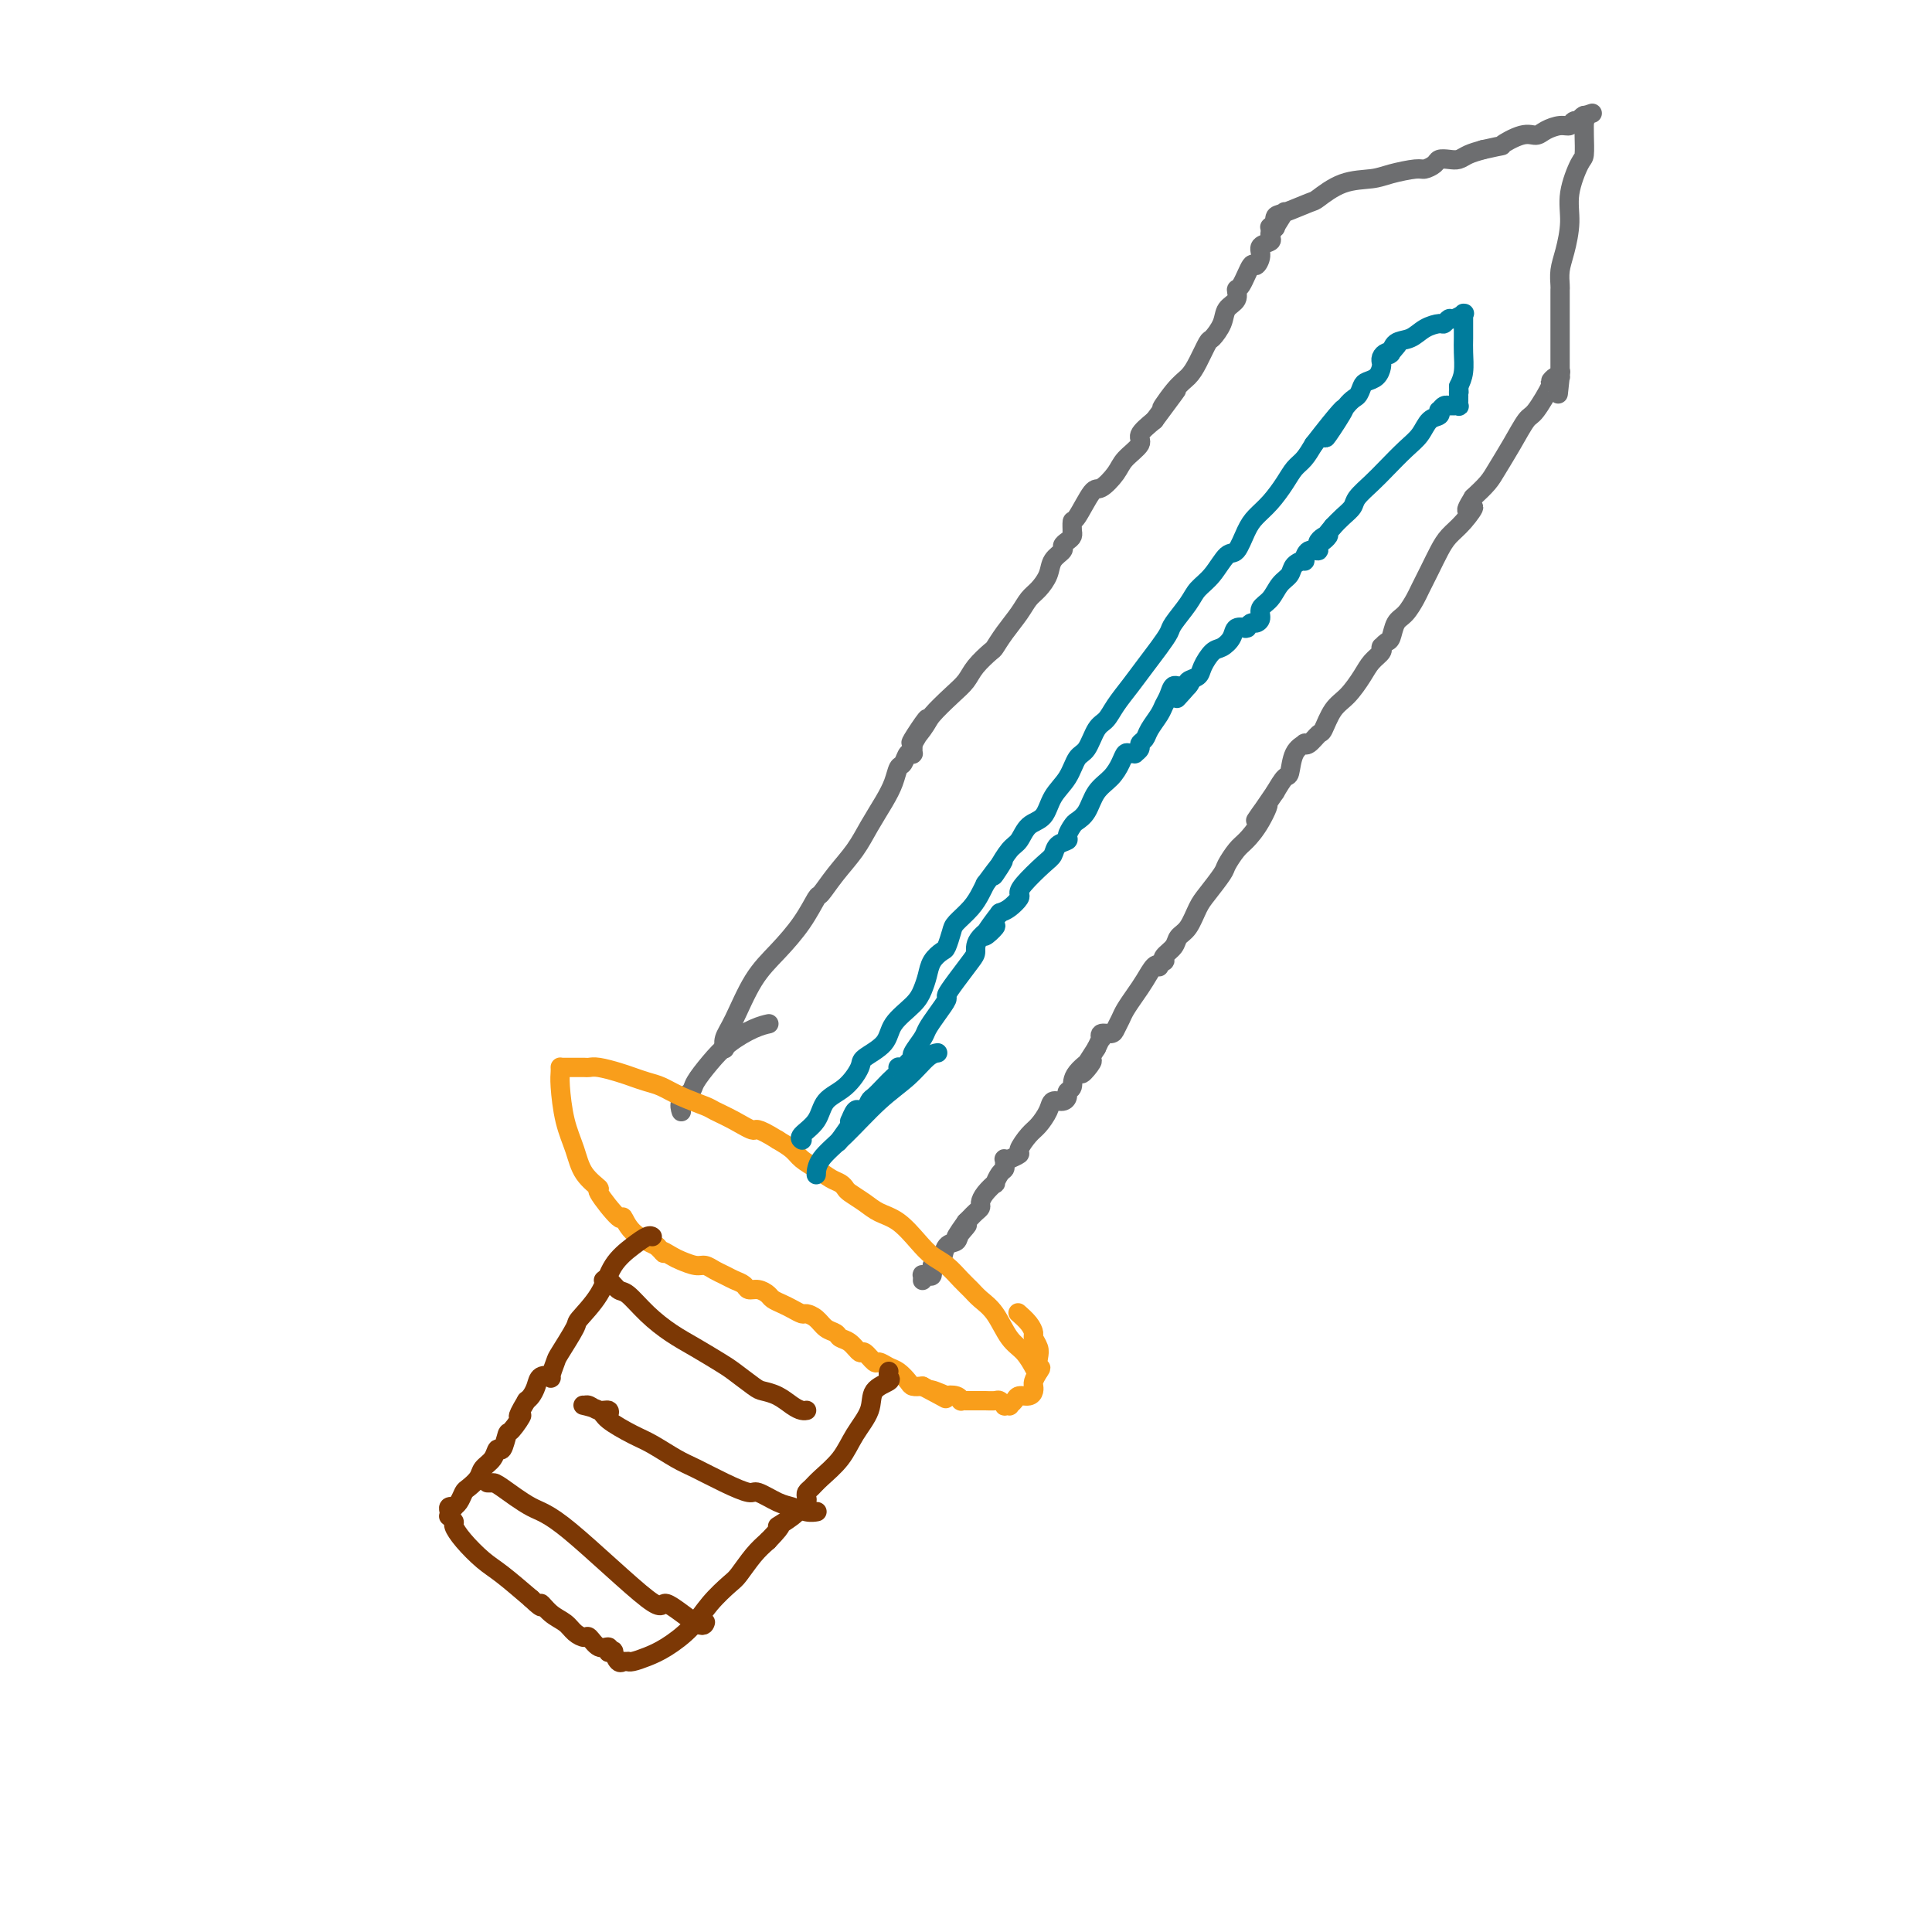 <svg viewBox='0 0 400 400' version='1.1' xmlns='http://www.w3.org/2000/svg' xmlns:xlink='http://www.w3.org/1999/xlink'><g fill='none' stroke='#6D6E70' stroke-width='4' stroke-linecap='round' stroke-linejoin='round'><path d='M150,217c-0.000,-0.000 -0.000,-0.000 0,0c0.000,0.000 0.000,0.000 0,0c-0.000,-0.000 -0.000,-0.000 0,0c0.000,0.000 0.000,0.002 0,0c-0.000,-0.002 -0.001,-0.006 0,0c0.001,0.006 0.005,0.021 0,0c-0.005,-0.021 -0.018,-0.080 0,0c0.018,0.080 0.068,0.298 0,0c-0.068,-0.298 -0.255,-1.113 0,-2c0.255,-0.887 0.951,-1.846 2,-4c1.049,-2.154 2.451,-5.502 4,-8c1.549,-2.498 3.246,-4.144 5,-6c1.754,-1.856 3.565,-3.920 5,-6c1.435,-2.080 2.495,-4.176 3,-5c0.505,-0.824 0.456,-0.376 1,-1c0.544,-0.624 1.679,-2.319 3,-4c1.321,-1.681 2.826,-3.347 4,-5c1.174,-1.653 2.016,-3.292 3,-5c0.984,-1.708 2.109,-3.484 3,-5c0.891,-1.516 1.549,-2.770 2,-4c0.451,-1.230 0.695,-2.435 1,-3c0.305,-0.565 0.670,-0.490 1,-1c0.330,-0.510 0.624,-1.606 1,-2c0.376,-0.394 0.833,-0.085 1,0c0.167,0.085 0.045,-0.054 0,0c-0.045,0.054 -0.013,0.301 0,0c0.013,-0.301 0.006,-1.151 0,-2'/><path d='M189,154c5.930,-9.885 1.256,-3.099 0,-1c-1.256,2.099 0.908,-0.490 2,-2c1.092,-1.510 1.112,-1.943 2,-3c0.888,-1.057 2.643,-2.740 4,-4c1.357,-1.260 2.316,-2.097 3,-3c0.684,-0.903 1.093,-1.872 2,-3c0.907,-1.128 2.312,-2.413 3,-3c0.688,-0.587 0.659,-0.474 1,-1c0.341,-0.526 1.051,-1.691 2,-3c0.949,-1.309 2.137,-2.763 3,-4c0.863,-1.237 1.402,-2.258 2,-3c0.598,-0.742 1.256,-1.207 2,-2c0.744,-0.793 1.575,-1.914 2,-3c0.425,-1.086 0.443,-2.136 1,-3c0.557,-0.864 1.652,-1.542 2,-2c0.348,-0.458 -0.050,-0.697 0,-1c0.050,-0.303 0.549,-0.670 1,-1c0.451,-0.330 0.853,-0.622 1,-1c0.147,-0.378 0.039,-0.841 0,-1c-0.039,-0.159 -0.009,-0.013 0,0c0.009,0.013 -0.002,-0.106 0,0c0.002,0.106 0.016,0.437 0,0c-0.016,-0.437 -0.061,-1.643 0,-2c0.061,-0.357 0.227,0.134 1,-1c0.773,-1.134 2.152,-3.893 3,-5c0.848,-1.107 1.163,-0.561 2,-1c0.837,-0.439 2.194,-1.864 3,-3c0.806,-1.136 1.061,-1.985 2,-3c0.939,-1.015 2.560,-2.196 3,-3c0.440,-0.804 -0.303,-1.230 0,-2c0.303,-0.770 1.651,-1.885 3,-3'/><path d='M239,87c8.109,-10.903 3.381,-4.659 2,-3c-1.381,1.659 0.584,-1.266 2,-3c1.416,-1.734 2.281,-2.277 3,-3c0.719,-0.723 1.290,-1.625 2,-3c0.710,-1.375 1.557,-3.221 2,-4c0.443,-0.779 0.482,-0.489 1,-1c0.518,-0.511 1.514,-1.821 2,-3c0.486,-1.179 0.463,-2.226 1,-3c0.537,-0.774 1.635,-1.274 2,-2c0.365,-0.726 -0.003,-1.679 0,-2c0.003,-0.321 0.377,-0.012 1,-1c0.623,-0.988 1.495,-3.273 2,-4c0.505,-0.727 0.643,0.104 1,0c0.357,-0.104 0.933,-1.142 1,-2c0.067,-0.858 -0.374,-1.535 0,-2c0.374,-0.465 1.564,-0.717 2,-1c0.436,-0.283 0.117,-0.598 0,-1c-0.117,-0.402 -0.031,-0.892 0,-1c0.031,-0.108 0.009,0.167 0,0c-0.009,-0.167 -0.003,-0.777 0,-1c0.003,-0.223 0.005,-0.060 0,0c-0.005,0.060 -0.015,0.016 0,0c0.015,-0.016 0.057,-0.004 0,0c-0.057,0.004 -0.211,0.001 0,0c0.211,-0.001 0.789,-0.000 1,0c0.211,0.000 0.057,0.000 0,0c-0.057,-0.000 -0.016,-0.000 0,0c0.016,0.000 0.008,0.000 0,0'/><path d='M264,47c3.868,-6.188 1.036,-1.658 0,0c-1.036,1.658 -0.278,0.444 0,0c0.278,-0.444 0.075,-0.117 0,0c-0.075,0.117 -0.021,0.024 0,0c0.021,-0.024 0.008,0.020 0,0c-0.008,-0.020 -0.013,-0.104 0,0c0.013,0.104 0.042,0.395 0,0c-0.042,-0.395 -0.155,-1.475 0,-2c0.155,-0.525 0.580,-0.494 2,-1c1.420,-0.506 3.837,-1.550 5,-2c1.163,-0.450 1.071,-0.307 2,-1c0.929,-0.693 2.878,-2.224 5,-3c2.122,-0.776 4.418,-0.799 6,-1c1.582,-0.201 2.450,-0.579 4,-1c1.550,-0.421 3.780,-0.883 5,-1c1.220,-0.117 1.429,0.113 2,0c0.571,-0.113 1.503,-0.569 2,-1c0.497,-0.431 0.559,-0.836 1,-1c0.441,-0.164 1.263,-0.085 2,0c0.737,0.085 1.391,0.177 2,0c0.609,-0.177 1.174,-0.622 2,-1c0.826,-0.378 1.913,-0.689 3,-1'/><path d='M307,31c5.193,-1.185 3.674,-0.647 4,-1c0.326,-0.353 2.497,-1.596 4,-2c1.503,-0.404 2.338,0.031 3,0c0.662,-0.031 1.152,-0.529 2,-1c0.848,-0.471 2.056,-0.915 3,-1c0.944,-0.085 1.626,0.187 2,0c0.374,-0.187 0.440,-0.835 1,-1c0.560,-0.165 1.614,0.152 2,0c0.386,-0.152 0.103,-0.773 0,-1c-0.103,-0.227 -0.028,-0.061 0,0c0.028,0.061 0.007,0.016 0,0c-0.007,-0.016 -0.002,-0.004 0,0c0.002,0.004 0.001,0.001 0,0c-0.001,-0.001 -0.000,-0.000 0,0c0.000,0.000 0.000,0.000 0,0c-0.000,-0.000 -0.000,-0.000 0,0c0.000,0.000 0.000,0.000 0,0'/><path d='M328,24c3.249,-1.083 0.870,-0.291 0,0c-0.870,0.291 -0.233,0.080 0,0c0.233,-0.080 0.062,-0.028 0,0c-0.062,0.028 -0.016,0.032 0,0c0.016,-0.032 0.003,-0.101 0,0c-0.003,0.101 0.006,0.371 0,1c-0.006,0.629 -0.025,1.618 0,3c0.025,1.382 0.095,3.156 0,4c-0.095,0.844 -0.355,0.756 -1,2c-0.645,1.244 -1.675,3.818 -2,6c-0.325,2.182 0.057,3.971 0,6c-0.057,2.029 -0.551,4.298 -1,6c-0.449,1.702 -0.852,2.838 -1,4c-0.148,1.162 -0.040,2.350 0,3c0.040,0.650 0.011,0.761 0,1c-0.011,0.239 -0.003,0.605 0,1c0.003,0.395 0.001,0.819 0,1c-0.001,0.181 -0.000,0.117 0,0c0.000,-0.117 0.000,-0.289 0,0c-0.000,0.289 -0.000,1.040 0,1c0.000,-0.040 0.000,-0.869 0,0c-0.000,0.869 -0.000,3.437 0,5c0.000,1.563 0.000,2.120 0,3c-0.000,0.880 -0.000,2.083 0,3c0.000,0.917 0.000,1.548 0,2c-0.000,0.452 -0.000,0.726 0,1'/><path d='M323,77c-0.773,8.426 -0.207,2.990 0,1c0.207,-1.990 0.055,-0.533 0,0c-0.055,0.533 -0.014,0.143 0,0c0.014,-0.143 0.001,-0.039 0,0c-0.001,0.039 0.009,0.015 0,0c-0.009,-0.015 -0.038,-0.019 0,0c0.038,0.019 0.144,0.061 0,0c-0.144,-0.061 -0.537,-0.227 -1,0c-0.463,0.227 -0.994,0.846 -1,1c-0.006,0.154 0.514,-0.156 0,1c-0.514,1.156 -2.062,3.779 -3,5c-0.938,1.221 -1.265,1.040 -2,2c-0.735,0.960 -1.877,3.061 -3,5c-1.123,1.939 -2.225,3.714 -3,5c-0.775,1.286 -1.221,2.082 -2,3c-0.779,0.918 -1.889,1.959 -3,3'/><path d='M305,103c-2.705,4.332 -0.468,2.163 0,2c0.468,-0.163 -0.834,1.679 -2,3c-1.166,1.321 -2.195,2.120 -3,3c-0.805,0.880 -1.384,1.839 -2,3c-0.616,1.161 -1.268,2.522 -2,4c-0.732,1.478 -1.544,3.072 -2,4c-0.456,0.928 -0.556,1.190 -1,2c-0.444,0.810 -1.233,2.168 -2,3c-0.767,0.832 -1.512,1.137 -2,2c-0.488,0.863 -0.720,2.283 -1,3c-0.280,0.717 -0.609,0.730 -1,1c-0.391,0.270 -0.843,0.796 -1,1c-0.157,0.204 -0.019,0.087 0,0c0.019,-0.087 -0.081,-0.143 0,0c0.081,0.143 0.342,0.487 0,1c-0.342,0.513 -1.286,1.196 -2,2c-0.714,0.804 -1.199,1.730 -2,3c-0.801,1.270 -1.920,2.884 -3,4c-1.080,1.116 -2.122,1.735 -3,3c-0.878,1.265 -1.592,3.175 -2,4c-0.408,0.825 -0.508,0.564 -1,1c-0.492,0.436 -1.375,1.567 -2,2c-0.625,0.433 -0.993,0.166 -1,0c-0.007,-0.166 0.346,-0.232 0,0c-0.346,0.232 -1.392,0.763 -2,2c-0.608,1.237 -0.779,3.179 -1,4c-0.221,0.821 -0.492,0.520 -1,1c-0.508,0.480 -1.254,1.740 -2,3'/><path d='M264,164c-6.777,9.994 -3.221,4.478 -2,3c1.221,-1.478 0.105,1.082 -1,3c-1.105,1.918 -2.201,3.192 -3,4c-0.799,0.808 -1.302,1.149 -2,2c-0.698,0.851 -1.590,2.213 -2,3c-0.410,0.787 -0.337,0.998 -1,2c-0.663,1.002 -2.060,2.796 -3,4c-0.940,1.204 -1.422,1.818 -2,3c-0.578,1.182 -1.251,2.934 -2,4c-0.749,1.066 -1.573,1.448 -2,2c-0.427,0.552 -0.458,1.276 -1,2c-0.542,0.724 -1.595,1.449 -2,2c-0.405,0.551 -0.163,0.930 0,1c0.163,0.070 0.248,-0.168 0,0c-0.248,0.168 -0.829,0.744 -1,1c-0.171,0.256 0.067,0.194 0,0c-0.067,-0.194 -0.437,-0.519 -1,0c-0.563,0.519 -1.317,1.883 -2,3c-0.683,1.117 -1.295,1.988 -2,3c-0.705,1.012 -1.503,2.165 -2,3c-0.497,0.835 -0.694,1.352 -1,2c-0.306,0.648 -0.722,1.426 -1,2c-0.278,0.574 -0.417,0.944 -1,1c-0.583,0.056 -1.610,-0.201 -2,0c-0.390,0.201 -0.143,0.862 0,1c0.143,0.138 0.184,-0.246 0,0c-0.184,0.246 -0.592,1.123 -1,2'/><path d='M227,217c-5.780,8.802 -1.730,4.309 -1,3c0.730,-1.309 -1.859,0.568 -3,2c-1.141,1.432 -0.835,2.421 -1,3c-0.165,0.579 -0.803,0.748 -1,1c-0.197,0.252 0.046,0.585 0,1c-0.046,0.415 -0.382,0.911 -1,1c-0.618,0.089 -1.519,-0.228 -2,0c-0.481,0.228 -0.544,1.002 -1,2c-0.456,0.998 -1.307,2.219 -2,3c-0.693,0.781 -1.228,1.123 -2,2c-0.772,0.877 -1.780,2.288 -2,3c-0.220,0.712 0.347,0.726 0,1c-0.347,0.274 -1.610,0.808 -2,1c-0.390,0.192 0.092,0.041 0,0c-0.092,-0.041 -0.759,0.029 -1,0c-0.241,-0.029 -0.055,-0.158 0,0c0.055,0.158 -0.022,0.601 0,1c0.022,0.399 0.143,0.754 0,1c-0.143,0.246 -0.550,0.384 -1,1c-0.450,0.616 -0.943,1.709 -1,2c-0.057,0.291 0.322,-0.221 0,0c-0.322,0.221 -1.344,1.173 -2,2c-0.656,0.827 -0.946,1.527 -1,2c-0.054,0.473 0.126,0.718 0,1c-0.126,0.282 -0.560,0.601 -1,1c-0.440,0.399 -0.888,0.877 -1,1c-0.112,0.123 0.111,-0.108 0,0c-0.111,0.108 -0.555,0.554 -1,1'/><path d='M200,253c-4.125,5.766 -0.937,2.182 0,1c0.937,-1.182 -0.379,0.038 -1,1c-0.621,0.962 -0.549,1.667 -1,2c-0.451,0.333 -1.427,0.293 -2,1c-0.573,0.707 -0.745,2.161 -1,3c-0.255,0.839 -0.594,1.062 -1,1c-0.406,-0.062 -0.879,-0.410 -1,0c-0.121,0.410 0.111,1.578 0,2c-0.111,0.422 -0.566,0.099 -1,0c-0.434,-0.099 -0.848,0.026 -1,0c-0.152,-0.026 -0.041,-0.203 0,0c0.041,0.203 0.011,0.785 0,1c-0.011,0.215 -0.003,0.061 0,0c0.003,-0.061 0.002,-0.031 0,0'/><path d='M159,212c0.000,-0.000 0.000,-0.000 0,0c-0.000,0.000 -0.000,0.000 0,0c0.000,-0.000 0.000,-0.000 0,0c-0.000,0.000 -0.000,0.000 0,0c0.000,-0.000 0.000,-0.000 0,0c-0.000,0.000 -0.001,0.000 0,0c0.001,-0.000 0.002,-0.000 0,0c-0.002,0.000 -0.008,0.002 0,0c0.008,-0.002 0.029,-0.006 0,0c-0.029,0.006 -0.107,0.023 0,0c0.107,-0.023 0.400,-0.088 0,0c-0.400,0.088 -1.492,0.327 -3,1c-1.508,0.673 -3.431,1.779 -5,3c-1.569,1.221 -2.785,2.555 -4,4c-1.215,1.445 -2.431,3.000 -3,4c-0.569,1.000 -0.492,1.445 -1,2c-0.508,0.555 -1.600,1.221 -2,2c-0.400,0.779 -0.108,1.671 0,2c0.108,0.329 0.031,0.094 0,0c-0.031,-0.094 -0.015,-0.047 0,0'/></g>
<g fill='none' stroke='#F99E1B' stroke-width='4' stroke-linecap='round' stroke-linejoin='round'><path d='M214,283c-0.000,-0.000 -0.000,-0.000 0,0c0.000,0.000 0.000,0.000 0,0c-0.000,-0.000 -0.000,-0.001 0,0c0.000,0.001 0.001,0.003 0,0c-0.001,-0.003 -0.006,-0.010 0,0c0.006,0.010 0.021,0.038 0,0c-0.021,-0.038 -0.077,-0.142 0,0c0.077,0.142 0.288,0.530 0,0c-0.288,-0.530 -1.074,-1.976 -2,-3c-0.926,-1.024 -1.990,-1.624 -3,-3c-1.010,-1.376 -1.964,-3.527 -3,-5c-1.036,-1.473 -2.153,-2.267 -3,-3c-0.847,-0.733 -1.422,-1.405 -2,-2c-0.578,-0.595 -1.158,-1.111 -2,-2c-0.842,-0.889 -1.948,-2.149 -3,-3c-1.052,-0.851 -2.052,-1.291 -3,-2c-0.948,-0.709 -1.844,-1.685 -3,-3c-1.156,-1.315 -2.572,-2.968 -4,-4c-1.428,-1.032 -2.868,-1.443 -4,-2c-1.132,-0.557 -1.955,-1.262 -3,-2c-1.045,-0.738 -2.313,-1.510 -3,-2c-0.687,-0.490 -0.793,-0.697 -1,-1c-0.207,-0.303 -0.516,-0.700 -1,-1c-0.484,-0.300 -1.144,-0.503 -2,-1c-0.856,-0.497 -1.910,-1.288 -3,-2c-1.090,-0.712 -2.217,-1.346 -3,-2c-0.783,-0.654 -1.224,-1.330 -2,-2c-0.776,-0.670 -1.888,-1.335 -3,-2'/><path d='M161,236c-4.818,-2.991 -4.364,-1.970 -5,-2c-0.636,-0.030 -2.361,-1.111 -4,-2c-1.639,-0.889 -3.190,-1.586 -4,-2c-0.810,-0.414 -0.878,-0.545 -2,-1c-1.122,-0.455 -3.300,-1.235 -5,-2c-1.700,-0.765 -2.924,-1.515 -4,-2c-1.076,-0.485 -2.004,-0.704 -3,-1c-0.996,-0.296 -2.059,-0.668 -3,-1c-0.941,-0.332 -1.761,-0.625 -3,-1c-1.239,-0.375 -2.899,-0.833 -4,-1c-1.101,-0.167 -1.644,-0.045 -2,0c-0.356,0.045 -0.526,0.012 -1,0c-0.474,-0.012 -1.251,-0.003 -2,0c-0.749,0.003 -1.469,0.001 -2,0c-0.531,-0.001 -0.874,-0.001 -1,0c-0.126,0.001 -0.033,0.003 0,0c0.033,-0.003 0.008,-0.009 0,0c-0.008,0.009 -0.000,0.034 0,0c0.000,-0.034 -0.008,-0.128 0,0c0.008,0.128 0.031,0.477 0,1c-0.031,0.523 -0.115,1.220 0,3c0.115,1.780 0.430,4.644 1,7c0.570,2.356 1.397,4.206 2,6c0.603,1.794 0.984,3.532 2,5c1.016,1.468 2.668,2.665 3,3c0.332,0.335 -0.657,-0.192 0,1c0.657,1.192 2.960,4.103 4,5c1.040,0.897 0.819,-0.220 1,0c0.181,0.220 0.766,1.777 2,3c1.234,1.223 3.117,2.111 5,3'/><path d='M136,258c2.447,2.498 1.064,1.243 1,1c-0.064,-0.243 1.190,0.526 2,1c0.810,0.474 1.176,0.652 2,1c0.824,0.348 2.107,0.867 3,1c0.893,0.133 1.395,-0.119 2,0c0.605,0.119 1.313,0.610 2,1c0.687,0.390 1.353,0.678 2,1c0.647,0.322 1.277,0.678 2,1c0.723,0.322 1.541,0.611 2,1c0.459,0.389 0.560,0.878 1,1c0.440,0.122 1.220,-0.122 2,0c0.780,0.122 1.561,0.611 2,1c0.439,0.389 0.537,0.678 1,1c0.463,0.322 1.293,0.677 2,1c0.707,0.323 1.291,0.615 2,1c0.709,0.385 1.542,0.862 2,1c0.458,0.138 0.542,-0.065 1,0c0.458,0.065 1.291,0.397 2,1c0.709,0.603 1.293,1.476 2,2c0.707,0.524 1.536,0.699 2,1c0.464,0.301 0.562,0.730 1,1c0.438,0.270 1.216,0.383 2,1c0.784,0.617 1.575,1.738 2,2c0.425,0.262 0.484,-0.334 1,0c0.516,0.334 1.490,1.599 2,2c0.510,0.401 0.556,-0.060 1,0c0.444,0.060 1.288,0.643 2,1c0.712,0.357 1.294,0.487 2,1c0.706,0.513 1.536,1.407 2,2c0.464,0.593 0.561,0.884 1,1c0.439,0.116 1.219,0.058 2,0'/><path d='M191,287c8.772,4.653 3.202,1.787 2,1c-1.202,-0.787 1.964,0.507 3,1c1.036,0.493 -0.059,0.185 0,0c0.059,-0.185 1.272,-0.246 2,0c0.728,0.246 0.973,0.798 1,1c0.027,0.202 -0.163,0.054 0,0c0.163,-0.054 0.677,-0.014 1,0c0.323,0.014 0.453,0.003 1,0c0.547,-0.003 1.510,0.003 2,0c0.490,-0.003 0.509,-0.015 1,0c0.491,0.015 1.456,0.056 2,0c0.544,-0.056 0.667,-0.211 1,0c0.333,0.211 0.877,0.786 1,1c0.123,0.214 -0.175,0.068 0,0c0.175,-0.068 0.824,-0.056 1,0c0.176,0.056 -0.121,0.156 0,0c0.121,-0.156 0.659,-0.568 1,-1c0.341,-0.432 0.484,-0.886 1,-1c0.516,-0.114 1.406,0.111 2,0c0.594,-0.111 0.894,-0.557 1,-1c0.106,-0.443 0.018,-0.882 0,-1c-0.018,-0.118 0.034,0.083 0,0c-0.034,-0.083 -0.152,-0.452 0,-1c0.152,-0.548 0.576,-1.274 1,-2'/><path d='M215,284c0.933,-1.213 0.264,-0.744 0,-1c-0.264,-0.256 -0.125,-1.237 0,-2c0.125,-0.763 0.236,-1.308 0,-2c-0.236,-0.692 -0.820,-1.531 -1,-2c-0.180,-0.469 0.045,-0.569 0,-1c-0.045,-0.431 -0.358,-1.193 -1,-2c-0.642,-0.807 -1.612,-1.659 -2,-2c-0.388,-0.341 -0.194,-0.170 0,0'/></g>
<g fill='none' stroke='#7C3805' stroke-width='4' stroke-linecap='round' stroke-linejoin='round'><path d='M135,256c0.000,0.000 0.000,0.000 0,0c-0.000,-0.000 -0.000,-0.000 0,0c0.000,0.000 0.000,0.000 0,0c-0.000,-0.000 -0.000,-0.000 0,0c0.000,0.000 0.000,0.000 0,0c-0.000,-0.000 -0.000,-0.000 0,0c0.000,0.000 0.000,0.000 0,0c-0.000,-0.000 -0.000,-0.000 0,0c0.000,0.000 0.000,0.000 0,0c-0.000,-0.000 -0.002,-0.001 0,0c0.002,0.001 0.007,0.005 0,0c-0.007,-0.005 -0.025,-0.019 0,0c0.025,0.019 0.094,0.072 0,0c-0.094,-0.072 -0.352,-0.268 -1,0c-0.648,0.268 -1.688,0.999 -3,2c-1.312,1.001 -2.898,2.272 -4,4c-1.102,1.728 -1.720,3.914 -3,6c-1.280,2.086 -3.223,4.073 -4,5c-0.777,0.927 -0.388,0.795 -1,2c-0.612,1.205 -2.223,3.747 -3,5c-0.777,1.253 -0.719,1.217 -1,2c-0.281,0.783 -0.901,2.384 -1,3c-0.099,0.616 0.324,0.245 0,0c-0.324,-0.245 -1.396,-0.365 -2,0c-0.604,0.365 -0.739,1.214 -1,2c-0.261,0.786 -0.646,1.510 -1,2c-0.354,0.490 -0.677,0.745 -1,1'/><path d='M109,290c-2.903,4.832 -1.159,2.911 -1,3c0.159,0.089 -1.266,2.187 -2,3c-0.734,0.813 -0.778,0.339 -1,1c-0.222,0.661 -0.622,2.456 -1,3c-0.378,0.544 -0.735,-0.163 -1,0c-0.265,0.163 -0.438,1.194 -1,2c-0.562,0.806 -1.512,1.385 -2,2c-0.488,0.615 -0.513,1.265 -1,2c-0.487,0.735 -1.436,1.556 -2,2c-0.564,0.444 -0.743,0.510 -1,1c-0.257,0.490 -0.591,1.402 -1,2c-0.409,0.598 -0.894,0.882 -1,1c-0.106,0.118 0.168,0.070 0,0c-0.168,-0.070 -0.777,-0.162 -1,0c-0.223,0.162 -0.061,0.578 0,1c0.061,0.422 0.020,0.848 0,1c-0.020,0.152 -0.021,0.028 0,0c0.021,-0.028 0.062,0.039 0,0c-0.062,-0.039 -0.229,-0.183 0,0c0.229,0.183 0.853,0.694 1,1c0.147,0.306 -0.181,0.408 0,1c0.181,0.592 0.873,1.674 2,3c1.127,1.326 2.688,2.895 4,4c1.312,1.105 2.375,1.744 4,3c1.625,1.256 3.813,3.128 6,5'/><path d='M110,331c3.004,2.915 2.013,1.202 2,1c-0.013,-0.202 0.951,1.107 2,2c1.049,0.893 2.181,1.372 3,2c0.819,0.628 1.323,1.407 2,2c0.677,0.593 1.526,1.000 2,1c0.474,0.000 0.572,-0.406 1,0c0.428,0.406 1.187,1.626 2,2c0.813,0.374 1.681,-0.096 2,0c0.319,0.096 0.089,0.758 0,1c-0.089,0.242 -0.039,0.063 0,0c0.039,-0.063 0.066,-0.009 0,0c-0.066,0.009 -0.224,-0.026 0,0c0.224,0.026 0.831,0.112 1,0c0.169,-0.112 -0.099,-0.422 0,0c0.099,0.422 0.566,1.577 1,2c0.434,0.423 0.834,0.113 1,0c0.166,-0.113 0.099,-0.030 0,0c-0.099,0.030 -0.228,0.005 0,0c0.228,-0.005 0.814,0.008 1,0c0.186,-0.008 -0.029,-0.038 0,0c0.029,0.038 0.303,0.142 1,0c0.697,-0.142 1.819,-0.532 3,-1c1.181,-0.468 2.423,-1.016 4,-2c1.577,-0.984 3.489,-2.406 5,-4c1.511,-1.594 2.620,-3.361 4,-5c1.380,-1.639 3.030,-3.151 4,-4c0.970,-0.849 1.261,-1.036 2,-2c0.739,-0.964 1.925,-2.704 3,-4c1.075,-1.296 2.037,-2.148 3,-3'/><path d='M159,319c4.167,-4.300 2.083,-3.050 2,-3c-0.083,0.050 1.833,-1.100 3,-2c1.167,-0.900 1.583,-1.550 2,-2c0.417,-0.450 0.834,-0.699 1,-1c0.166,-0.301 0.082,-0.652 0,-1c-0.082,-0.348 -0.161,-0.693 0,-1c0.161,-0.307 0.562,-0.577 1,-1c0.438,-0.423 0.913,-0.998 2,-2c1.087,-1.002 2.786,-2.429 4,-4c1.214,-1.571 1.943,-3.285 3,-5c1.057,-1.715 2.441,-3.430 3,-5c0.559,-1.570 0.293,-2.995 1,-4c0.707,-1.005 2.385,-1.590 3,-2c0.615,-0.410 0.165,-0.646 0,-1c-0.165,-0.354 -0.044,-0.827 0,-1c0.044,-0.173 0.012,-0.046 0,0c-0.012,0.046 -0.003,0.012 0,0c0.003,-0.012 0.001,-0.004 0,0c-0.001,0.004 -0.000,0.002 0,0'/><path d='M125,265c0.001,-0.001 0.002,-0.002 0,0c-0.002,0.002 -0.008,0.008 0,0c0.008,-0.008 0.031,-0.030 0,0c-0.031,0.030 -0.116,0.111 0,0c0.116,-0.111 0.435,-0.413 1,0c0.565,0.413 1.377,1.541 2,2c0.623,0.459 1.056,0.248 2,1c0.944,0.752 2.401,2.465 4,4c1.599,1.535 3.342,2.891 5,4c1.658,1.109 3.230,1.971 5,3c1.770,1.029 3.737,2.225 5,3c1.263,0.775 1.822,1.128 3,2c1.178,0.872 2.973,2.262 4,3c1.027,0.738 1.284,0.825 2,1c0.716,0.175 1.891,0.439 3,1c1.109,0.561 2.154,1.418 3,2c0.846,0.582 1.495,0.888 2,1c0.505,0.112 0.867,0.030 1,0c0.133,-0.030 0.036,-0.008 0,0c-0.036,0.008 -0.010,0.002 0,0c0.010,-0.002 0.005,-0.001 0,0'/><path d='M126,293c-0.000,0.000 -0.000,0.000 0,0c0.000,-0.000 0.000,-0.000 0,0c-0.000,0.000 -0.000,0.001 0,0c0.000,-0.001 0.002,-0.004 0,0c-0.002,0.004 -0.006,0.016 0,0c0.006,-0.016 0.023,-0.061 0,0c-0.023,0.061 -0.087,0.227 0,0c0.087,-0.227 0.324,-0.845 0,-1c-0.324,-0.155 -1.211,0.155 -2,0c-0.789,-0.155 -1.482,-0.774 -2,-1c-0.518,-0.226 -0.860,-0.058 -1,0c-0.140,0.058 -0.076,0.006 0,0c0.076,-0.006 0.166,0.033 0,0c-0.166,-0.033 -0.587,-0.137 0,0c0.587,0.137 2.184,0.516 3,1c0.816,0.484 0.852,1.073 2,2c1.148,0.927 3.408,2.191 5,3c1.592,0.809 2.518,1.163 4,2c1.482,0.837 3.522,2.156 5,3c1.478,0.844 2.395,1.214 4,2c1.605,0.786 3.899,1.989 6,3c2.101,1.011 4.008,1.830 5,2c0.992,0.170 1.068,-0.308 2,0c0.932,0.308 2.719,1.403 4,2c1.281,0.597 2.055,0.696 3,1c0.945,0.304 2.062,0.813 3,1c0.938,0.187 1.697,0.054 2,0c0.303,-0.054 0.152,-0.027 0,0'/><path d='M101,307c-0.000,0.000 -0.000,0.000 0,0c0.000,-0.000 0.000,-0.000 0,0c-0.000,0.000 -0.001,0.000 0,0c0.001,-0.000 0.003,-0.000 0,0c-0.003,0.000 -0.012,0.000 0,0c0.012,-0.000 0.046,-0.000 0,0c-0.046,0.000 -0.173,0.001 0,0c0.173,-0.001 0.647,-0.004 1,0c0.353,0.004 0.587,0.014 2,1c1.413,0.986 4.007,2.949 6,4c1.993,1.051 3.385,1.192 8,5c4.615,3.808 12.452,11.283 16,14c3.548,2.717 2.807,0.677 4,1c1.193,0.323 4.321,3.010 6,4c1.679,0.990 1.908,0.283 2,0c0.092,-0.283 0.046,-0.141 0,0'/></g>
<g fill='none' stroke='#007C9C' stroke-width='4' stroke-linecap='round' stroke-linejoin='round'><path d='M166,236c0.000,0.000 0.000,0.000 0,0c-0.000,-0.000 -0.000,-0.000 0,0c0.000,0.000 0.001,0.000 0,0c-0.001,-0.000 -0.003,-0.002 0,0c0.003,0.002 0.011,0.007 0,0c-0.011,-0.007 -0.041,-0.025 0,0c0.041,0.025 0.153,0.094 0,0c-0.153,-0.094 -0.569,-0.350 0,-1c0.569,-0.650 2.124,-1.692 3,-3c0.876,-1.308 1.072,-2.880 2,-4c0.928,-1.120 2.589,-1.786 4,-3c1.411,-1.214 2.574,-2.975 3,-4c0.426,-1.025 0.117,-1.313 1,-2c0.883,-0.687 2.958,-1.772 4,-3c1.042,-1.228 1.052,-2.597 2,-4c0.948,-1.403 2.835,-2.838 4,-4c1.165,-1.162 1.607,-2.050 2,-3c0.393,-0.950 0.736,-1.963 1,-3c0.264,-1.037 0.450,-2.097 1,-3c0.550,-0.903 1.463,-1.648 2,-2c0.537,-0.352 0.697,-0.310 1,-1c0.303,-0.690 0.750,-2.110 1,-3c0.250,-0.890 0.304,-1.249 1,-2c0.696,-0.751 2.033,-1.895 3,-3c0.967,-1.105 1.562,-2.173 2,-3c0.438,-0.827 0.719,-1.414 1,-2'/><path d='M204,183c6.264,-8.519 2.924,-3.317 2,-2c-0.924,1.317 0.566,-1.251 1,-2c0.434,-0.749 -0.189,0.321 0,0c0.189,-0.321 1.190,-2.031 2,-3c0.810,-0.969 1.428,-1.195 2,-2c0.572,-0.805 1.098,-2.187 2,-3c0.902,-0.813 2.181,-1.055 3,-2c0.819,-0.945 1.178,-2.593 2,-4c0.822,-1.407 2.107,-2.575 3,-4c0.893,-1.425 1.393,-3.108 2,-4c0.607,-0.892 1.320,-0.993 2,-2c0.680,-1.007 1.326,-2.919 2,-4c0.674,-1.081 1.377,-1.332 2,-2c0.623,-0.668 1.165,-1.755 2,-3c0.835,-1.245 1.962,-2.649 3,-4c1.038,-1.351 1.987,-2.648 3,-4c1.013,-1.352 2.091,-2.760 3,-4c0.909,-1.240 1.650,-2.311 2,-3c0.350,-0.689 0.310,-0.994 1,-2c0.690,-1.006 2.110,-2.711 3,-4c0.890,-1.289 1.250,-2.162 2,-3c0.750,-0.838 1.891,-1.642 3,-3c1.109,-1.358 2.187,-3.272 3,-4c0.813,-0.728 1.362,-0.270 2,-1c0.638,-0.730 1.364,-2.647 2,-4c0.636,-1.353 1.182,-2.144 2,-3c0.818,-0.856 1.910,-1.779 3,-3c1.090,-1.221 2.179,-2.740 3,-4c0.821,-1.260 1.375,-2.262 2,-3c0.625,-0.738 1.321,-1.211 2,-2c0.679,-0.789 1.339,-1.895 2,-3'/><path d='M272,92c11.062,-14.268 4.717,-4.439 3,-2c-1.717,2.439 1.193,-2.511 3,-5c1.807,-2.489 2.512,-2.516 3,-3c0.488,-0.484 0.758,-1.426 1,-2c0.242,-0.574 0.457,-0.780 1,-1c0.543,-0.220 1.413,-0.454 2,-1c0.587,-0.546 0.892,-1.404 1,-2c0.108,-0.596 0.019,-0.930 0,-1c-0.019,-0.070 0.033,0.125 0,0c-0.033,-0.125 -0.153,-0.569 0,-1c0.153,-0.431 0.577,-0.847 1,-1c0.423,-0.153 0.845,-0.041 1,0c0.155,0.041 0.041,0.011 0,0c-0.041,-0.011 -0.011,-0.003 0,0c0.011,0.003 0.003,0.001 0,0c-0.003,-0.001 -0.001,-0.000 0,0c0.001,0.000 0.000,0.000 0,0c-0.000,-0.000 -0.000,-0.000 0,0c0.000,0.000 0.000,0.000 0,0'/><path d='M288,73c2.476,-2.941 0.665,-0.795 0,0c-0.665,0.795 -0.183,0.239 0,0c0.183,-0.239 0.068,-0.162 0,0c-0.068,0.162 -0.088,0.407 0,0c0.088,-0.407 0.286,-1.467 1,-2c0.714,-0.533 1.946,-0.539 3,-1c1.054,-0.461 1.930,-1.376 3,-2c1.070,-0.624 2.333,-0.955 3,-1c0.667,-0.045 0.739,0.198 1,0c0.261,-0.198 0.711,-0.838 1,-1c0.289,-0.162 0.417,0.153 1,0c0.583,-0.153 1.620,-0.773 2,-1c0.380,-0.227 0.102,-0.061 0,0c-0.102,0.061 -0.027,0.016 0,0c0.027,-0.016 0.007,-0.004 0,0c-0.007,0.004 -0.002,-0.000 0,0c0.002,0.000 0.001,0.005 0,0c-0.001,-0.005 -0.000,-0.020 0,0c0.000,0.020 -0.000,0.076 0,0c0.000,-0.076 0.001,-0.285 0,0c-0.001,0.285 -0.003,1.062 0,2c0.003,0.938 0.011,2.035 0,3c-0.011,0.965 -0.041,1.798 0,3c0.041,1.202 0.155,2.772 0,4c-0.155,1.228 -0.577,2.114 -1,3'/><path d='M302,80c0.155,2.331 0.041,1.159 0,1c-0.041,-0.159 -0.011,0.693 0,1c0.011,0.307 0.003,0.067 0,0c-0.003,-0.067 -0.001,0.038 0,0c0.001,-0.038 0.001,-0.221 0,0c-0.001,0.221 -0.004,0.844 0,1c0.004,0.156 0.016,-0.154 0,0c-0.016,0.154 -0.061,0.773 0,1c0.061,0.227 0.227,0.061 0,0c-0.227,-0.061 -0.848,-0.017 -1,0c-0.152,0.017 0.166,0.009 0,0c-0.166,-0.009 -0.815,-0.017 -1,0c-0.185,0.017 0.096,0.061 0,0c-0.096,-0.061 -0.568,-0.225 -1,0c-0.432,0.225 -0.825,0.840 -1,1c-0.175,0.160 -0.132,-0.135 0,0c0.132,0.135 0.352,0.700 0,1c-0.352,0.300 -1.276,0.334 -2,1c-0.724,0.666 -1.248,1.964 -2,3c-0.752,1.036 -1.731,1.811 -3,3c-1.269,1.189 -2.829,2.794 -4,4c-1.171,1.206 -1.952,2.014 -3,3c-1.048,0.986 -2.363,2.151 -3,3c-0.637,0.849 -0.594,1.382 -1,2c-0.406,0.618 -1.259,1.319 -2,2c-0.741,0.681 -1.371,1.340 -2,2'/><path d='M276,109c-4.120,4.914 -1.420,2.697 -1,2c0.420,-0.697 -1.441,0.124 -2,1c-0.559,0.876 0.183,1.806 0,2c-0.183,0.194 -1.291,-0.348 -2,0c-0.709,0.348 -1.019,1.587 -1,2c0.019,0.413 0.368,0.001 0,0c-0.368,-0.001 -1.451,0.408 -2,1c-0.549,0.592 -0.563,1.366 -1,2c-0.437,0.634 -1.297,1.126 -2,2c-0.703,0.874 -1.249,2.128 -2,3c-0.751,0.872 -1.707,1.362 -2,2c-0.293,0.638 0.079,1.425 0,2c-0.079,0.575 -0.608,0.939 -1,1c-0.392,0.061 -0.648,-0.181 -1,0c-0.352,0.181 -0.800,0.786 -1,1c-0.200,0.214 -0.151,0.036 0,0c0.151,-0.036 0.403,0.068 0,0c-0.403,-0.068 -1.460,-0.310 -2,0c-0.540,0.310 -0.563,1.172 -1,2c-0.437,0.828 -1.287,1.622 -2,2c-0.713,0.378 -1.287,0.340 -2,1c-0.713,0.660 -1.564,2.019 -2,3c-0.436,0.981 -0.457,1.582 -1,2c-0.543,0.418 -1.608,0.651 -2,1c-0.392,0.349 -0.112,0.814 0,1c0.112,0.186 0.056,0.093 0,0'/><path d='M246,142c-4.609,5.098 -1.133,1.344 0,0c1.133,-1.344 -0.077,-0.278 -1,0c-0.923,0.278 -1.561,-0.231 -2,0c-0.439,0.231 -0.681,1.203 -1,2c-0.319,0.797 -0.717,1.418 -1,2c-0.283,0.582 -0.453,1.125 -1,2c-0.547,0.875 -1.471,2.080 -2,3c-0.529,0.920 -0.663,1.553 -1,2c-0.337,0.447 -0.878,0.709 -1,1c-0.122,0.291 0.174,0.613 0,1c-0.174,0.387 -0.820,0.841 -1,1c-0.180,0.159 0.104,0.024 0,0c-0.104,-0.024 -0.598,0.064 -1,0c-0.402,-0.064 -0.712,-0.281 -1,0c-0.288,0.281 -0.553,1.059 -1,2c-0.447,0.941 -1.075,2.044 -2,3c-0.925,0.956 -2.147,1.765 -3,3c-0.853,1.235 -1.337,2.894 -2,4c-0.663,1.106 -1.505,1.657 -2,2c-0.495,0.343 -0.643,0.477 -1,1c-0.357,0.523 -0.923,1.437 -1,2c-0.077,0.563 0.333,0.777 0,1c-0.333,0.223 -1.410,0.455 -2,1c-0.590,0.545 -0.692,1.402 -1,2c-0.308,0.598 -0.820,0.937 -2,2c-1.180,1.063 -3.026,2.848 -4,4c-0.974,1.152 -1.075,1.670 -1,2c0.075,0.330 0.328,0.474 0,1c-0.328,0.526 -1.237,1.436 -2,2c-0.763,0.564 -1.382,0.782 -2,1'/><path d='M207,189c-6.092,7.873 -1.824,4.055 -1,3c0.824,-1.055 -1.798,0.653 -3,2c-1.202,1.347 -0.986,2.334 -1,3c-0.014,0.666 -0.258,1.010 -1,2c-0.742,0.990 -1.982,2.625 -3,4c-1.018,1.375 -1.816,2.488 -2,3c-0.184,0.512 0.244,0.421 0,1c-0.244,0.579 -1.161,1.829 -2,3c-0.839,1.171 -1.601,2.264 -2,3c-0.399,0.736 -0.435,1.115 -1,2c-0.565,0.885 -1.658,2.276 -2,3c-0.342,0.724 0.066,0.783 0,1c-0.066,0.217 -0.606,0.593 -1,1c-0.394,0.407 -0.641,0.844 -1,1c-0.359,0.156 -0.831,0.030 -1,0c-0.169,-0.030 -0.037,0.036 0,0c0.037,-0.036 -0.021,-0.174 0,0c0.021,0.174 0.122,0.661 0,1c-0.122,0.339 -0.466,0.529 -1,1c-0.534,0.471 -1.256,1.223 -2,2c-0.744,0.777 -1.508,1.579 -2,2c-0.492,0.421 -0.710,0.460 -1,1c-0.290,0.540 -0.652,1.580 -1,2c-0.348,0.420 -0.682,0.220 -1,0c-0.318,-0.220 -0.621,-0.461 -1,0c-0.379,0.461 -0.833,1.624 -1,2c-0.167,0.376 -0.048,-0.035 0,0c0.048,0.035 0.024,0.518 0,1'/><path d='M176,233c-4.798,6.810 -1.292,1.833 0,0c1.292,-1.833 0.369,-0.524 0,0c-0.369,0.524 -0.185,0.262 0,0'/><path d='M169,243c-0.000,0.000 -0.000,0.000 0,0c0.000,-0.000 0.000,-0.001 0,0c-0.000,0.001 -0.000,0.002 0,0c0.000,-0.002 0.000,-0.008 0,0c-0.000,0.008 -0.001,0.032 0,0c0.001,-0.032 0.004,-0.118 0,0c-0.004,0.118 -0.014,0.441 0,0c0.014,-0.441 0.051,-1.645 1,-3c0.949,-1.355 2.808,-2.860 5,-5c2.192,-2.140 4.717,-4.913 7,-7c2.283,-2.087 4.323,-3.487 6,-5c1.677,-1.513 2.990,-3.138 4,-4c1.010,-0.862 1.717,-0.961 2,-1c0.283,-0.039 0.141,-0.020 0,0'/></g>
</svg>
